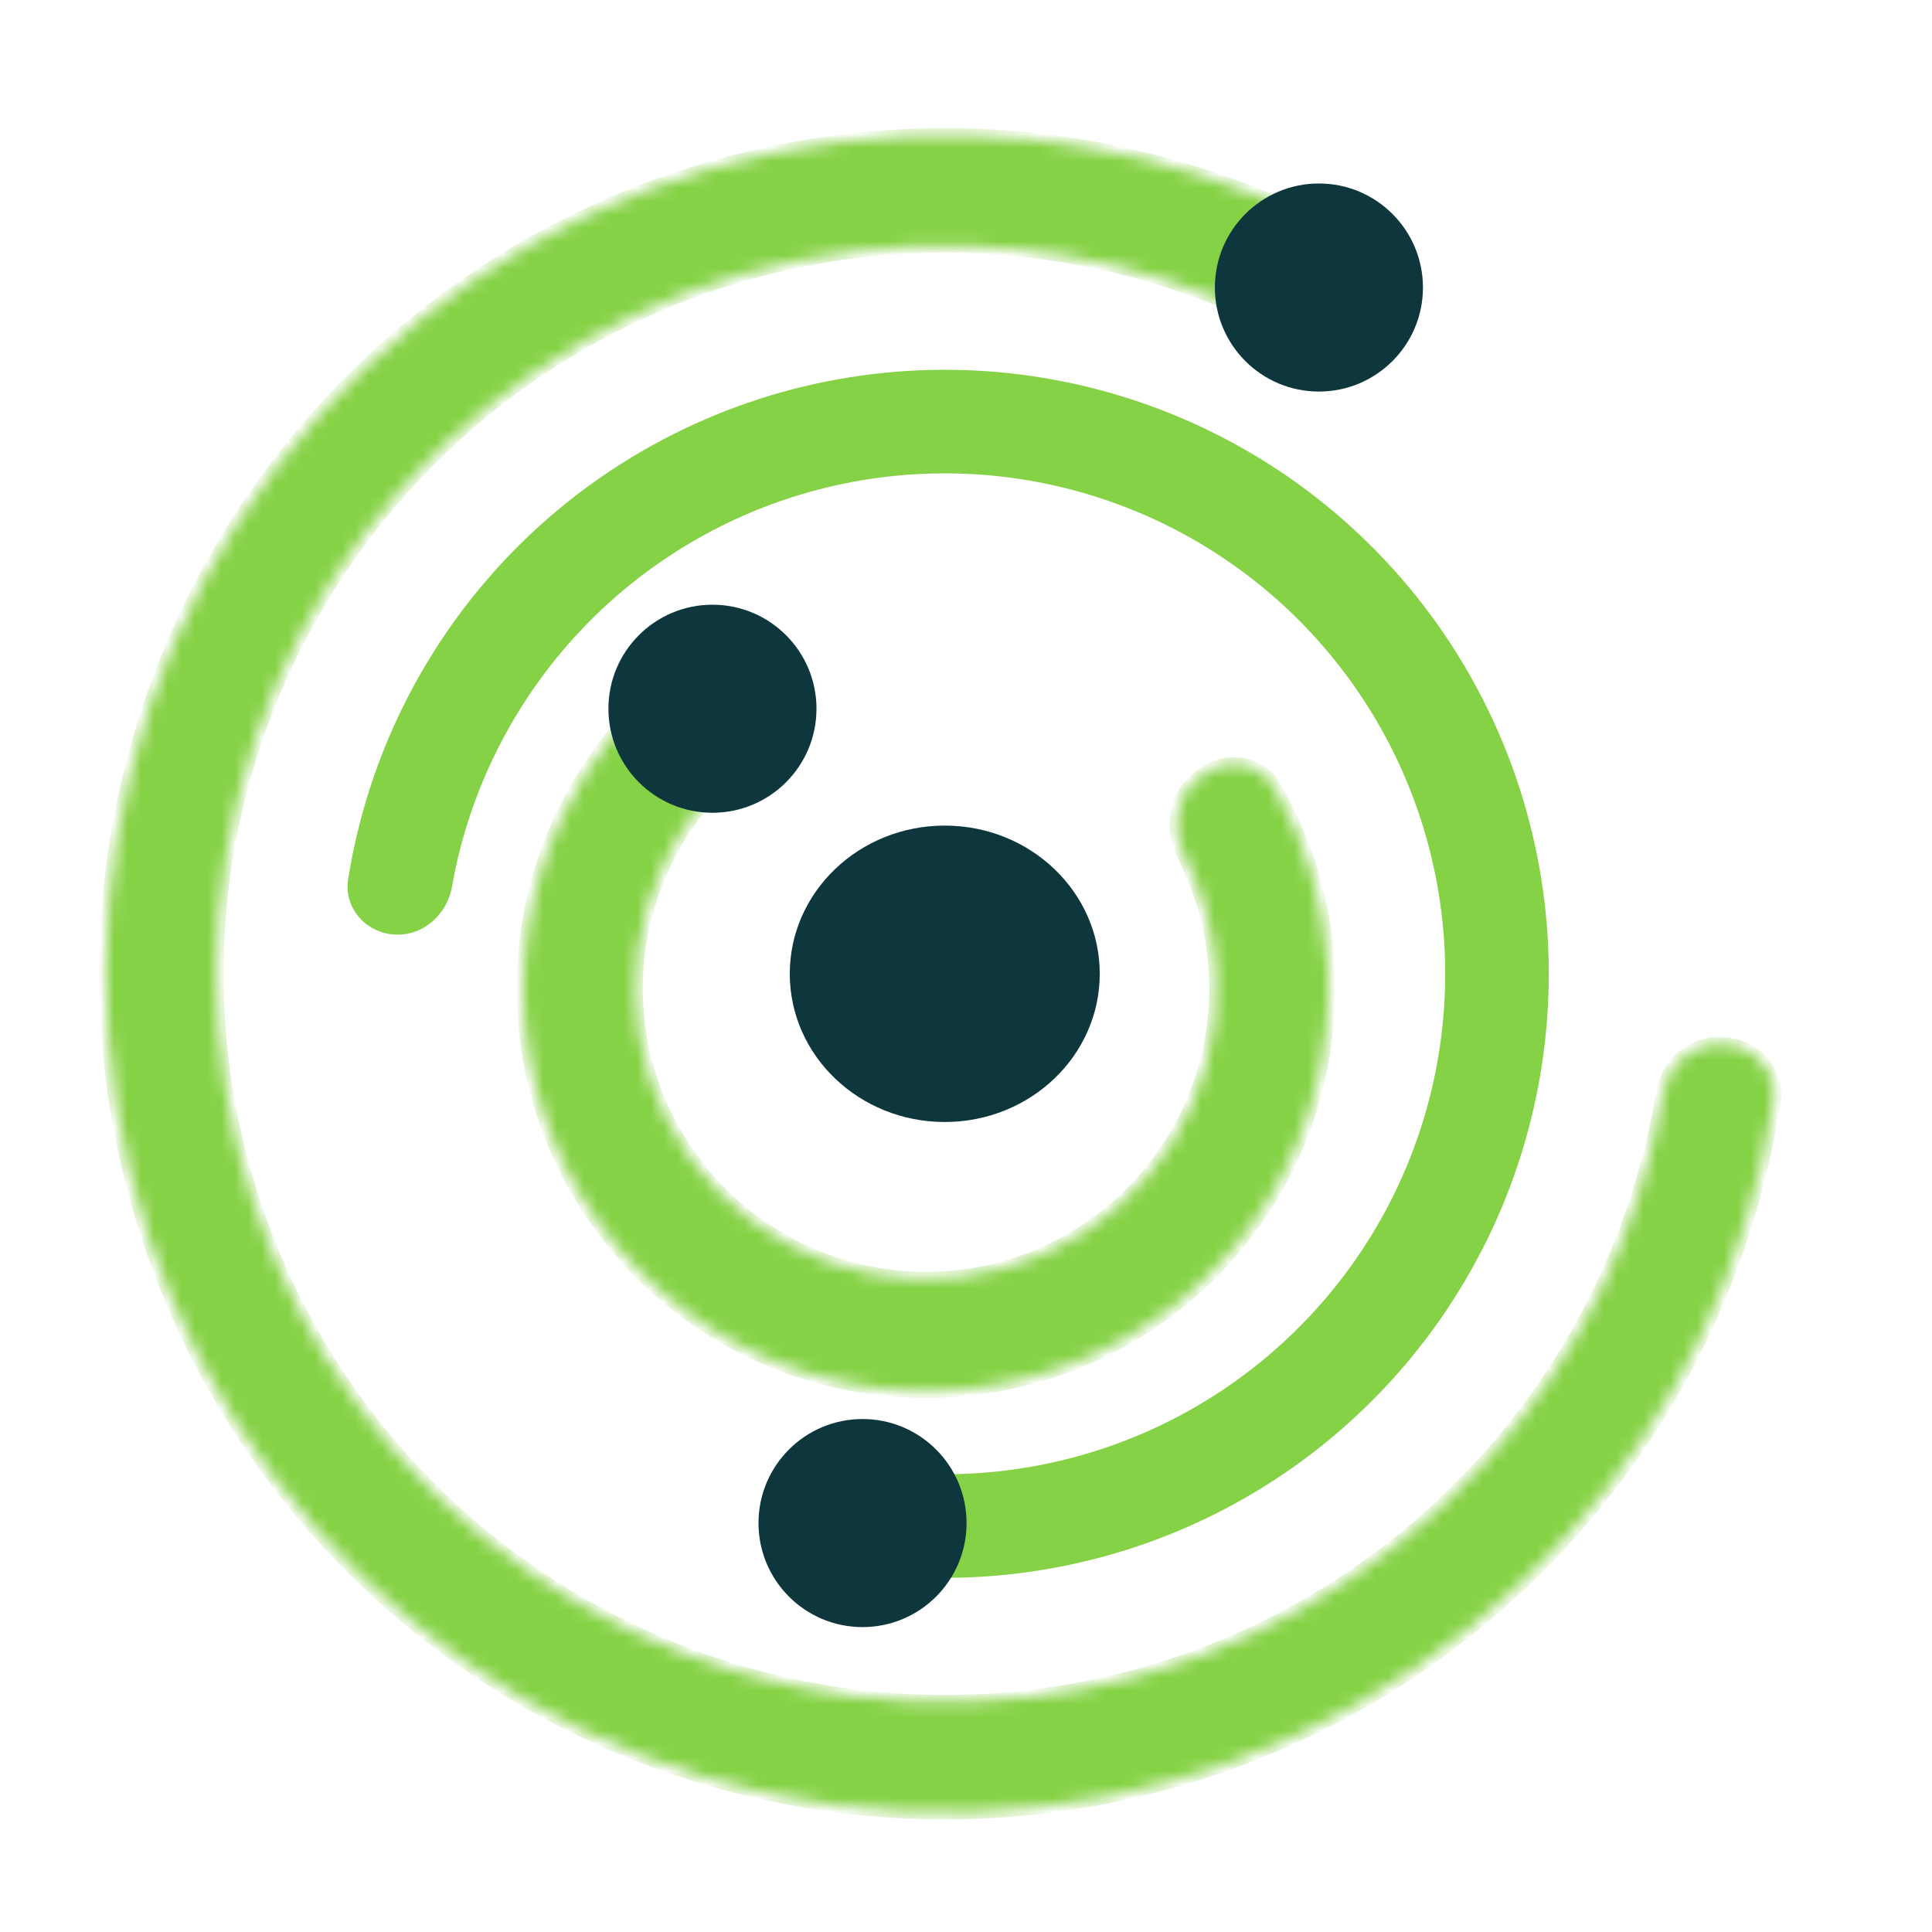 <svg width="64" height="64" viewBox="0 0 144 144" fill="none" xmlns="http://www.w3.org/2000/svg">
  <g transform="translate(0, 2.5)">
    <path d="M59.764 109.84C59.212 111.899 60.433 114.034 62.532 114.407C70.343 115.797 78.408 115.101 85.9 112.357C94.605 109.169 102.113 103.371 107.4 95.756C112.686 88.141 115.493 79.08 115.438 69.81C115.382 60.54 112.466 51.514 107.088 43.963C101.71 36.412 94.132 30.706 85.39 27.623C76.647 24.54 67.166 24.231 58.242 26.738C49.317 29.245 41.384 34.446 35.525 41.63C30.483 47.814 27.189 55.208 25.949 63.044C25.616 65.15 27.234 67.001 29.361 67.153V67.153C31.487 67.305 33.314 65.698 33.685 63.598C34.788 57.348 37.472 51.461 41.509 46.51C46.363 40.557 52.936 36.248 60.33 34.171C67.724 32.094 75.579 32.35 82.822 34.905C90.065 37.459 96.343 42.187 100.798 48.442C105.254 54.698 107.67 62.177 107.716 69.857C107.762 77.537 105.437 85.044 101.057 91.353C96.677 97.662 90.456 102.465 83.245 105.106C77.246 107.303 70.804 107.916 64.537 106.915C62.432 106.579 60.316 107.78 59.764 109.84V109.84Z" fill="#86D246"/>
    <mask id="path-2-inside-1_favicon" fill="white">
      <path d="M56.014 48.658C54.909 46.744 52.441 46.069 50.691 47.419C46.945 50.308 43.918 54.055 41.882 58.367C39.273 63.891 38.411 70.079 39.412 76.105C40.413 82.131 43.23 87.709 47.485 92.092C51.74 96.475 57.231 99.456 63.225 100.635C69.219 101.815 75.43 101.137 81.029 98.693C86.627 96.249 91.347 92.155 94.557 86.958C97.767 81.76 99.315 75.707 98.993 69.606C98.742 64.844 97.362 60.23 94.989 56.136C93.881 54.224 91.341 53.914 89.593 55.267L89.278 55.511C87.53 56.863 87.248 59.366 88.256 61.333C89.636 64.027 90.442 66.996 90.603 70.049C90.834 74.441 89.72 78.8 87.408 82.543C85.097 86.285 81.698 89.233 77.667 90.993C73.636 92.753 69.163 93.24 64.847 92.391C60.532 91.542 56.577 89.396 53.514 86.239C50.45 83.083 48.422 79.067 47.701 74.728C46.98 70.389 47.6 65.933 49.479 61.955C50.785 59.191 52.655 56.749 54.953 54.779C56.631 53.34 57.319 50.918 56.214 49.004L56.014 48.658Z"/>
    </mask>
    <path d="M56.014 48.658C54.909 46.744 52.441 46.069 50.691 47.419C46.945 50.308 43.918 54.055 41.882 58.367C39.273 63.891 38.411 70.079 39.412 76.105C40.413 82.131 43.23 87.709 47.485 92.092C51.74 96.475 57.231 99.456 63.225 100.635C69.219 101.815 75.43 101.137 81.029 98.693C86.627 96.249 91.347 92.155 94.557 86.958C97.767 81.76 99.315 75.707 98.993 69.606C98.742 64.844 97.362 60.23 94.989 56.136C93.881 54.224 91.341 53.914 89.593 55.267L89.278 55.511C87.53 56.863 87.248 59.366 88.256 61.333C89.636 64.027 90.442 66.996 90.603 70.049C90.834 74.441 89.72 78.8 87.408 82.543C85.097 86.285 81.698 89.233 77.667 90.993C73.636 92.753 69.163 93.24 64.847 92.391C60.532 91.542 56.577 89.396 53.514 86.239C50.45 83.083 48.422 79.067 47.701 74.728C46.98 70.389 47.6 65.933 49.479 61.955C50.785 59.191 52.655 56.749 54.953 54.779C56.631 53.34 57.319 50.918 56.214 49.004L56.014 48.658Z" fill="#86D246" stroke="#86D246" stroke-width="1" mask="url(#path-2-inside-1_favicon)"/>
    <mask id="path-3-inside-2_favicon" fill="white">
      <path d="M99.681 19.395C100.786 17.481 100.135 15.021 98.154 14.04C87.284 8.659 75.052 6.544 62.952 7.999C49.524 9.613 36.982 15.538 27.206 24.884C17.431 34.23 10.949 46.494 8.733 59.836C6.517 73.177 8.686 86.878 14.915 98.882C21.145 110.887 31.098 120.548 43.283 126.417C55.468 132.286 69.227 134.046 82.497 131.433C95.767 128.82 107.832 121.976 116.882 111.926C125.038 102.869 130.349 91.65 132.208 79.664C132.547 77.48 130.91 75.531 128.709 75.333L128.436 75.309C126.235 75.11 124.305 76.738 123.945 78.919C122.26 89.121 117.688 98.661 110.731 106.386C102.879 115.106 92.411 121.045 80.898 123.311C69.385 125.578 57.447 124.051 46.875 118.959C36.303 113.867 27.667 105.485 22.262 95.07C16.858 84.654 14.976 72.767 16.898 61.192C18.821 49.616 24.445 38.976 32.926 30.867C41.408 22.758 52.29 17.618 63.94 16.217C74.262 14.976 84.695 16.73 94.007 21.226C95.997 22.187 98.439 21.546 99.544 19.632L99.681 19.395Z"/>
    </mask>
    <path d="M99.681 19.395C100.786 17.481 100.135 15.021 98.154 14.04C87.284 8.659 75.052 6.544 62.952 7.999C49.524 9.613 36.982 15.538 27.206 24.884C17.431 34.23 10.949 46.494 8.733 59.836C6.517 73.177 8.686 86.878 14.915 98.882C21.145 110.887 31.098 120.548 43.283 126.417C55.468 132.286 69.227 134.046 82.497 131.433C95.767 128.82 107.832 121.976 116.882 111.926C125.038 102.869 130.349 91.65 132.208 79.664C132.547 77.48 130.91 75.531 128.709 75.333L128.436 75.309C126.235 75.11 124.305 76.738 123.945 78.919C122.26 89.121 117.688 98.661 110.731 106.386C102.879 115.106 92.411 121.045 80.898 123.311C69.385 125.578 57.447 124.051 46.875 118.959C36.303 113.867 27.667 105.485 22.262 95.07C16.858 84.654 14.976 72.767 16.898 61.192C18.821 49.616 24.445 38.976 32.926 30.867C41.408 22.758 52.29 17.618 63.94 16.217C74.262 14.976 84.695 16.73 94.007 21.226C95.997 22.187 98.439 21.546 99.544 19.632L99.681 19.395Z" fill="#86D246" stroke="#86D246" stroke-width="1" mask="url(#path-3-inside-2_favicon)"/>
    <circle cx="98.304" cy="18.93" r="7.754" fill="#0D373D"/>
    <circle cx="64.288" cy="111.02" r="7.754" fill="#0D373D"/>
    <circle cx="53.102" cy="50.325" r="7.754" fill="#0D373D"/>
    <ellipse cx="70.417" cy="70.081" rx="11.552" ry="11.046" fill="#0D373D"/>
  </g>
</svg>
